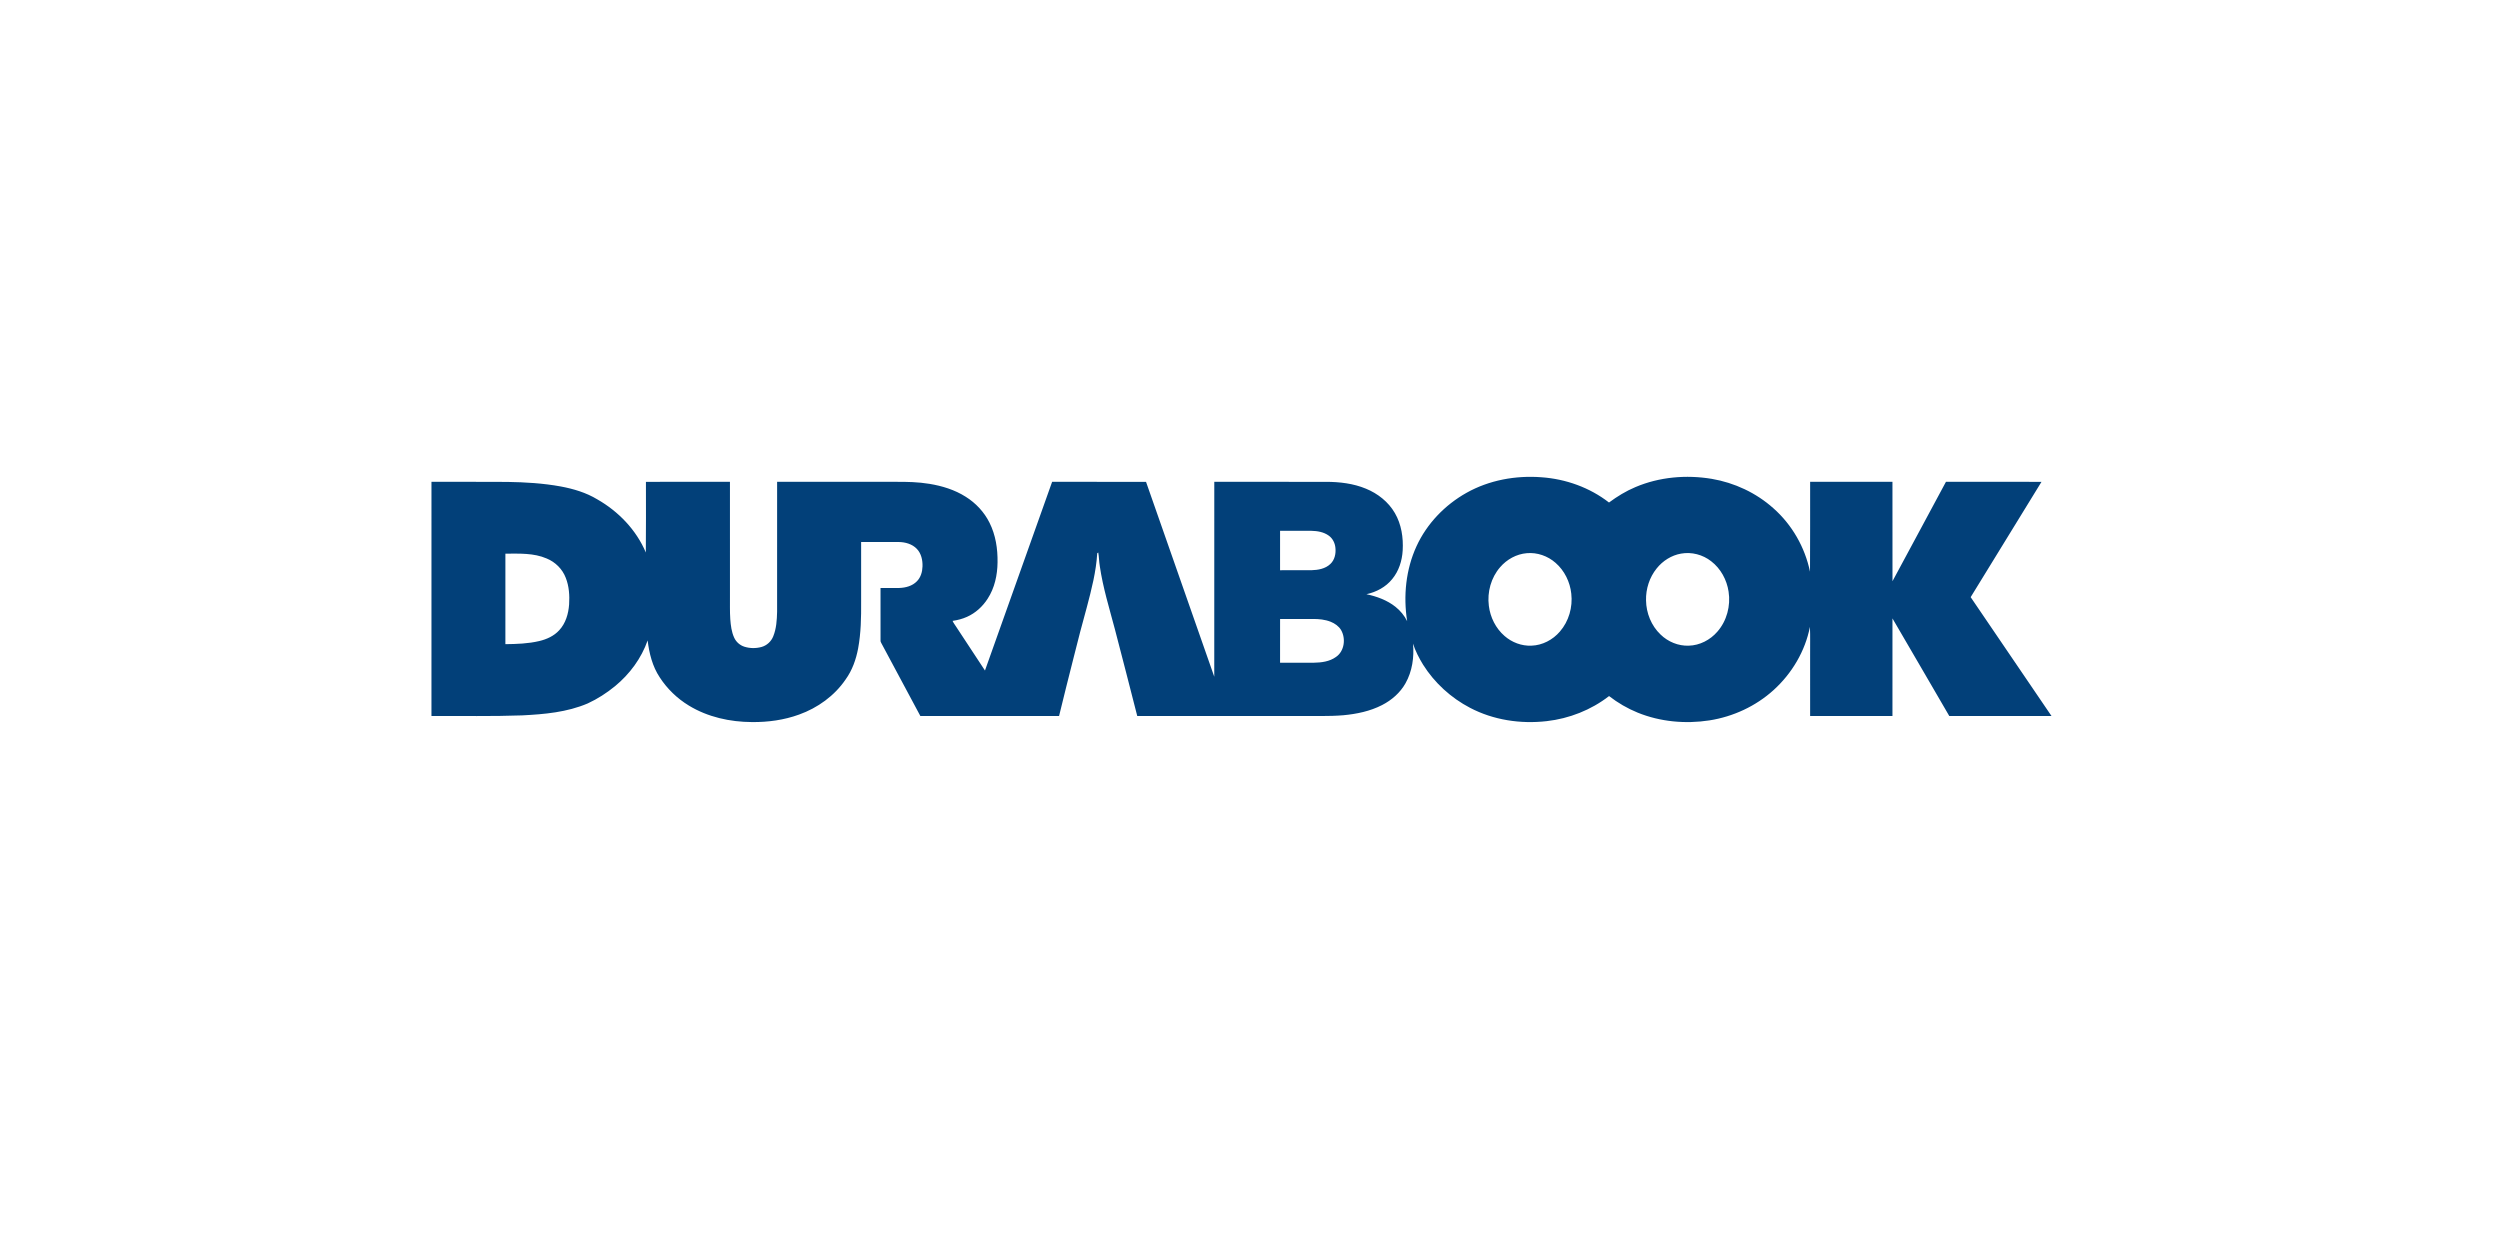 <?xml version="1.0" encoding="UTF-8" standalone="no"?>
<!DOCTYPE svg PUBLIC "-//W3C//DTD SVG 1.1//EN" "http://www.w3.org/Graphics/SVG/1.1/DTD/svg11.dtd">
<svg width="100%" height="100%" viewBox="0 0 300 150" version="1.1" xmlns="http://www.w3.org/2000/svg" xmlns:xlink="http://www.w3.org/1999/xlink" xml:space="preserve" xmlns:serif="http://www.serif.com/" style="fill-rule:evenodd;clip-rule:evenodd;stroke-linejoin:round;stroke-miterlimit:2;">
    <g transform="matrix(0.08,0,0,0.08,47.845,53.169)">
        <path d="M1601.71,74.61C1635.64,55.57 1675.44,48.32 1714.05,51.28C1750.53,53.82 1786.49,66.64 1815.44,89.16C1827.77,80.03 1840.93,71.94 1855.12,66.01C1890.95,50.78 1931.23,47.32 1969.48,53.65C2003.6,59.43 2036.18,74.65 2062.01,97.77C2089.99,122.45 2109.42,156.44 2116.95,192.96C2117.36,148.02 2116.97,103.06 2117.14,58.12C2158.3,58.15 2199.46,58.13 2240.62,58.13C2240.66,107.82 2240.57,157.51 2240.67,207.2C2267.61,157.6 2294.01,107.7 2320.89,58.07C2368.65,58.23 2416.42,58.06 2464.19,58.15C2428.76,115.79 2393.38,173.47 2357.94,231.11C2398.33,290.55 2438.81,349.93 2479.19,409.38C2428.08,409.39 2376.97,409.38 2325.86,409.39C2297.39,360.63 2269.18,311.71 2240.63,263.01C2240.62,311.8 2240.64,360.59 2240.62,409.39C2199.45,409.38 2158.29,409.39 2117.13,409.38C2117.1,378.91 2117.12,348.44 2117.12,317.97C2116.92,303.86 2117.52,289.73 2116.83,275.64C2109.72,312.06 2089.83,345.54 2062.42,370.39C2035.71,394.66 2001.64,410.4 1966.05,415.98C1930.03,421.54 1892.34,418.11 1858.47,404.35C1843.1,398.09 1828.63,389.66 1815.53,379.48C1788.6,400.39 1755.76,413.28 1721.94,417.11C1682.79,421.6 1642.01,415.48 1606.96,397.09C1578.4,382.18 1553.73,359.68 1536.56,332.4C1530.47,322.44 1525.03,311.98 1521.45,300.84C1523.33,321.09 1520.32,342.34 1510.24,360.22C1502.25,374.47 1489.46,385.62 1475.01,393C1457.06,402.24 1436.96,406.38 1417,408.25C1395.05,410.12 1372.99,409.13 1350.99,409.38C1269.93,409.38 1188.87,409.39 1107.81,409.38C1096.81,365.9 1085.51,322.49 1074.23,279.08C1065.97,247.85 1056.33,216.85 1051.67,184.81C1050.48,177.96 1050.52,170.96 1049.32,164.13C1048.93,164.43 1048.16,165.03 1047.78,165.32C1046.13,192.77 1039.23,219.51 1032.24,245.99C1025.31,270.86 1018.83,295.86 1012.59,320.91C1005.05,350.36 997.76,379.87 990.53,409.4C921.18,409.38 851.83,409.36 782.48,409.41C762.89,373 743.48,336.49 723.92,300.07C723.24,298.83 722.61,297.51 722.74,296.07C722.73,269.85 722.77,243.62 722.72,217.4C732.12,217.33 741.52,217.45 750.92,217.34C760.43,217.03 770.51,214.36 777.29,207.29C783.08,201.46 785.48,193.09 785.69,185.05C786.03,175.71 783.87,165.68 777.23,158.73C770.27,151.39 759.87,148.53 750.02,148.4C731.22,148.37 712.42,148.36 693.63,148.41L693.63,238C693.79,261.39 693.4,284.94 689.13,308.01C686.02,324.51 680.31,340.77 670.43,354.47C653.7,379.12 628.44,397.24 600.54,407.25C578.02,415.46 553.91,418.73 530.01,418.5C497.06,418.34 463.56,411.05 435.23,393.74C417.74,383.15 402.67,368.6 391.55,351.43C380.58,335.02 375.73,315.38 373.39,296.01C363.99,322.9 346.47,346.54 324.56,364.58C312.03,374.84 298.3,383.73 283.58,390.5C252.54,403.82 218.37,406.8 185,408.47C139.73,410.15 94.42,409.08 49.13,409.38C49.12,292.29 49.09,175.21 49.14,58.12C87.09,58.22 125.04,57.97 162.99,58.26C189.78,58.67 216.65,60.27 243.04,65.08C262.14,68.66 281.12,74.27 297.84,84.4C329.62,102.51 356.38,130.25 370.68,164.16C371.1,128.83 370.78,93.48 370.84,58.14C412.84,58.11 454.85,58.15 496.86,58.12C496.9,115.07 496.86,172.01 496.87,228.95C496.99,240.65 496.55,252.36 497.35,264.04C498.07,273.46 499.19,283.11 503.16,291.79C506.07,298.27 511.79,303.35 518.58,305.47C526.79,308.07 535.79,308.13 544.09,305.88C552.11,303.73 558.76,297.59 561.8,289.89C566.54,278.22 567.28,265.41 567.59,252.96C567.63,188.01 567.6,123.07 567.61,58.13L745.05,58.13C762.09,58.03 779.2,58.35 796.05,61.15C815.11,64.25 834.03,70.07 850.43,80.47C865.59,89.94 878.29,103.47 886.23,119.53C895.42,137.84 898.58,158.63 898.26,178.96C898.05,197.96 893.88,217.42 883.38,233.5C875.89,245.2 865.18,254.97 852.44,260.65C845.58,263.75 838.23,265.62 830.8,266.72C832.09,269.75 834.17,272.33 835.92,275.1C850.42,297.12 864.88,319.16 879.39,341.17C912.98,246.82 946.56,152.47 980.13,58.12C1027.08,58.16 1074.03,58.09 1120.98,58.16C1155.03,155.61 1189.12,253.06 1223.33,350.46C1223.44,253.02 1223.36,155.57 1223.37,58.13C1279.25,58.14 1335.14,58.11 1391.03,58.14C1411.32,58.17 1431.97,60.58 1450.85,68.41C1468.61,75.67 1484.55,88.22 1494.23,104.96C1504.06,121.78 1507.08,141.8 1505.97,161.03C1505.09,176.46 1500.2,192.01 1490.23,204.01C1480.64,215.96 1466.41,223.5 1451.58,226.7C1467.17,230.05 1482.67,235.64 1495.25,245.69C1502.53,251.46 1508.51,258.81 1512.67,267.13C1506.72,229.37 1510.7,189.6 1526.72,154.69C1542.25,120.85 1569.33,92.76 1601.71,74.61M1322.04,131.61C1321.99,151.32 1322.01,171.03 1322.03,190.74C1337.68,190.7 1353.34,190.77 1369,190.71C1379.03,190.47 1389.91,188.59 1397.44,181.39C1404.04,175.28 1406.02,165.67 1405.05,157.03C1404.39,149.98 1400.97,143.05 1395.15,138.89C1387.66,133.41 1378.12,131.8 1369.05,131.62C1353.38,131.6 1337.71,131.63 1322.04,131.61M1692.14,165.16C1676.68,166.42 1662.19,174.46 1652.15,186.16C1638.48,201.83 1632.55,223.56 1635.2,244.07C1637.29,261.28 1645.53,277.89 1658.7,289.29C1669.69,298.96 1684.35,304.54 1699.05,303.89C1715.47,303.39 1731.16,295.14 1741.76,282.74C1755.17,267.36 1761.21,246.12 1758.87,225.93C1757.01,208.35 1748.71,191.33 1735.31,179.67C1723.61,169.35 1707.75,163.73 1692.14,165.16M1923.54,165.8C1909.11,168.3 1896.04,176.65 1886.95,188.02C1876.12,201.42 1870.57,218.79 1870.99,235.96C1871.25,254.98 1878.91,274.05 1892.8,287.21C1903.94,298.05 1919.44,304.51 1935.06,303.9C1951.5,303.51 1967.21,295.32 1977.9,282.99C1992.16,266.81 1998.12,244.1 1994.83,222.9C1992.21,205.16 1983,188.23 1968.7,177.25C1956.11,167.36 1939.33,162.95 1923.54,165.8M160.03,165.87C159.96,211.13 159.98,256.38 160.02,301.64C177.07,301.43 194.31,300.91 210.97,296.93C222.04,294.31 232.93,289.36 240.7,280.83C250.45,270.42 254.6,256.06 255.6,242.12C256.45,228.68 255.6,214.82 250.6,202.18C245.64,189.02 234.92,178.41 221.94,173.11C202.44,164.67 180.79,165.86 160.03,165.87M1322.06,263.86C1321.97,285.74 1322.02,307.62 1322.03,329.51C1338.88,329.48 1355.74,329.57 1372.6,329.47C1384.06,329.29 1396.24,327.77 1405.79,320.89C1418.61,312.26 1420.97,293.28 1413.53,280.41C1410.05,274.62 1404.25,270.59 1398.09,268.08C1389.53,264.67 1380.2,263.76 1371.05,263.86C1354.72,263.87 1338.39,263.88 1322.06,263.86Z" style="fill:rgb(2,64,121);fill-rule:nonzero;"/>
    </g>
</svg>
